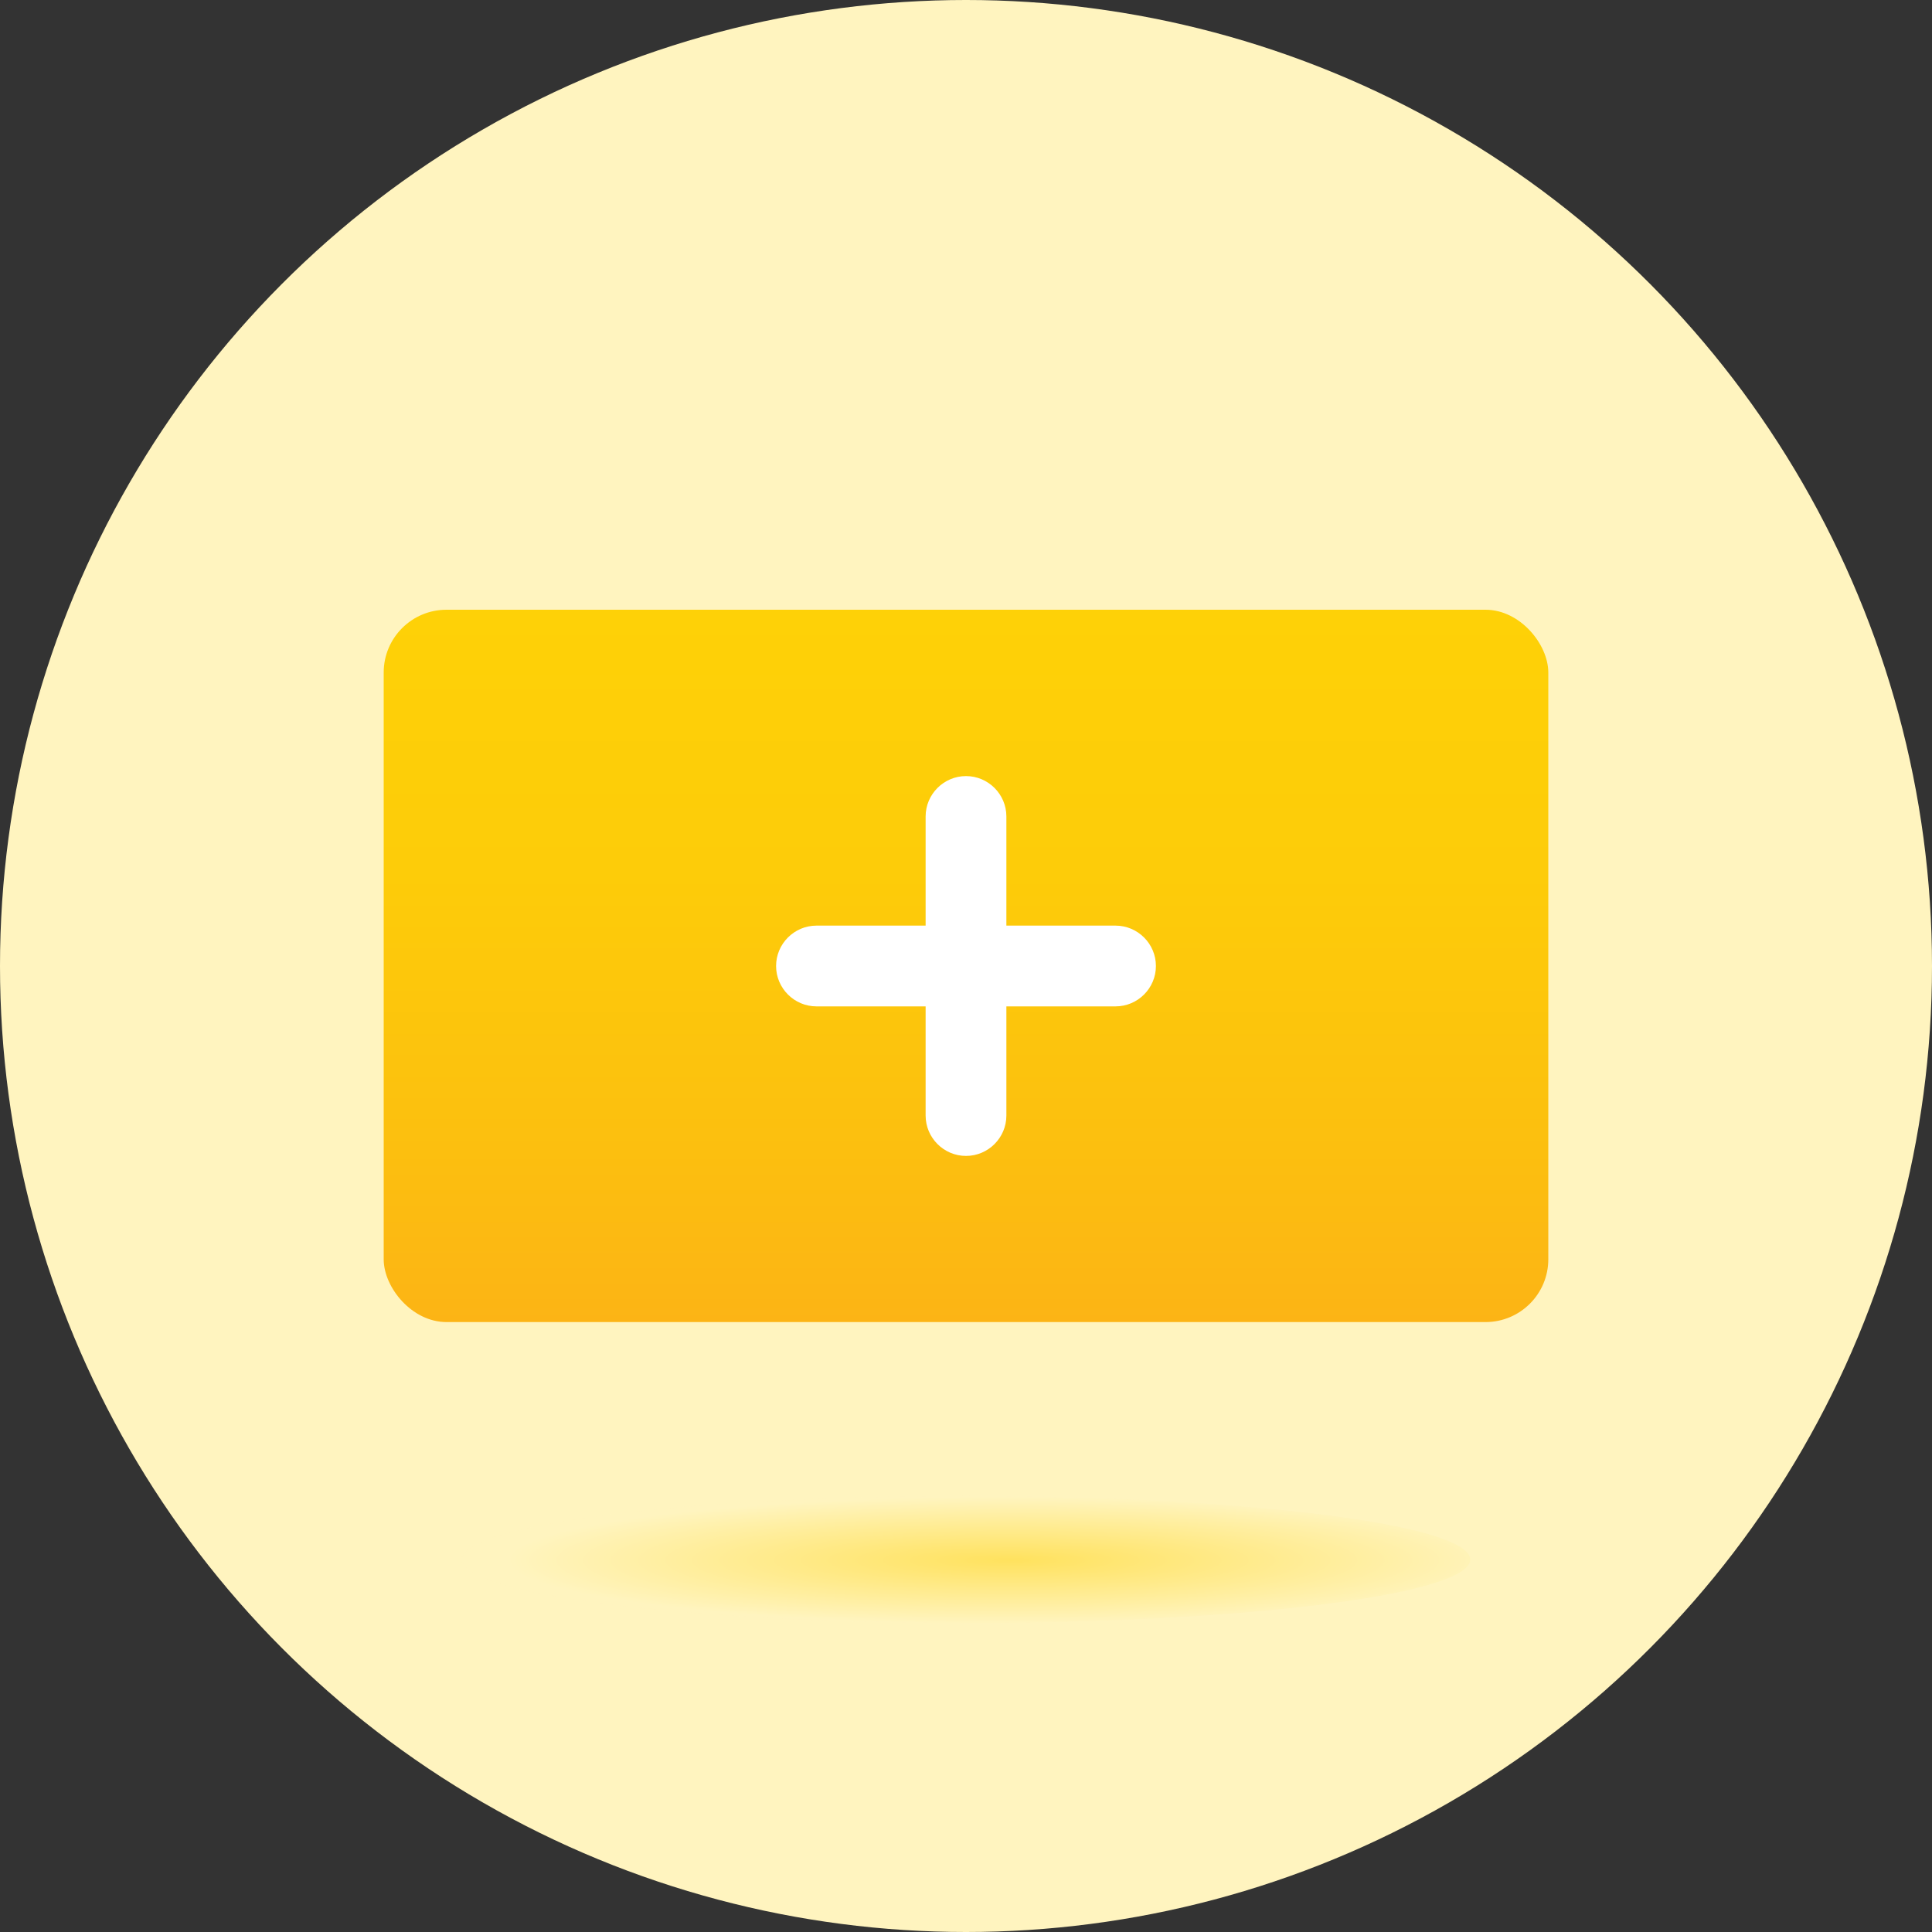<?xml version="1.0" encoding="UTF-8"?>
<svg width="80px" height="80px" viewBox="0 0 80 80" version="1.1" xmlns="http://www.w3.org/2000/svg" xmlns:xlink="http://www.w3.org/1999/xlink">
    <rect x="0" y="0" width="80" height="80" fill="#333333" stroke="none"/>
    <title>icon_medical-card-yellow</title>
    <defs>
        <radialGradient cx="54.478%" cy="50.567%" fx="54.478%" fy="50.567%" r="397.508%" gradientTransform="translate(0.545, 0.506), scale(0.126, 1), scale(1, 0.126), translate(-0.545, -0.506)" id="radialGradient-1">
            <stop stop-color="#FED107" offset="0%"></stop>
            <stop stop-color="#FFF4BF" offset="100%"></stop>
        </radialGradient>
        <linearGradient x1="50%" y1="100.027%" x2="50%" y2="0%" id="linearGradient-2">
            <stop stop-color="#FCB415" offset="0%"></stop>
            <stop stop-color="#FCBF0F" offset="24%"></stop>
            <stop stop-color="#FDCC09" offset="63%"></stop>
            <stop stop-color="#FED107" offset="100%"></stop>
        </linearGradient>
    </defs>
    <g id="Desktop" stroke="none" stroke-width="1" fill="none" fill-rule="evenodd">
        <g id="4.1---Resource-Library" transform="translate(-954, -817)" fill-rule="nonzero">
            <g id="Section-1" transform="translate(133.744, 513)">
                <g id="card-6" transform="translate(800, 280)">
                    <g id="icon_medical-card-yellow" transform="translate(20.256, 24)">
                        <circle id="Oval" fill="#FFF4BF" cx="40" cy="40" r="40"></circle>
                        <ellipse id="Oval" fill="url(#radialGradient-1)" opacity="0.53" cx="40" cy="64.576" rx="20.88" ry="2.632"></ellipse>
                        <rect id="Rectangle" fill="url(#linearGradient-2)" x="15.888" y="25.248" width="48.224" height="29.496" rx="2.6"></rect>
                        <path d="M41.672,38.328 L41.672,33.808 C41.672,32.888 40.92,32.136 40,32.136 L40,32.136 C39.08,32.136 38.328,32.888 38.328,33.808 L38.328,38.328 C38.328,38.328 33.808,38.328 33.808,38.328 C32.888,38.328 32.136,39.08 32.136,40 C32.136,40.92 32.888,41.672 33.808,41.672 L38.328,41.672 C38.328,41.672 38.328,46.192 38.328,46.192 C38.328,47.112 39.08,47.864 40,47.864 C40.92,47.864 41.672,47.112 41.672,46.192 L41.672,41.672 C41.672,41.672 46.192,41.672 46.192,41.672 C47.112,41.672 47.864,40.92 47.864,40 L47.864,40 C47.864,39.08 47.112,38.328 46.192,38.328 L41.672,38.328 L41.672,38.328 Z" id="Path" fill="#FFFFFF"></path>
                    </g>
                </g>
            </g>
        </g>
    </g>
</svg>